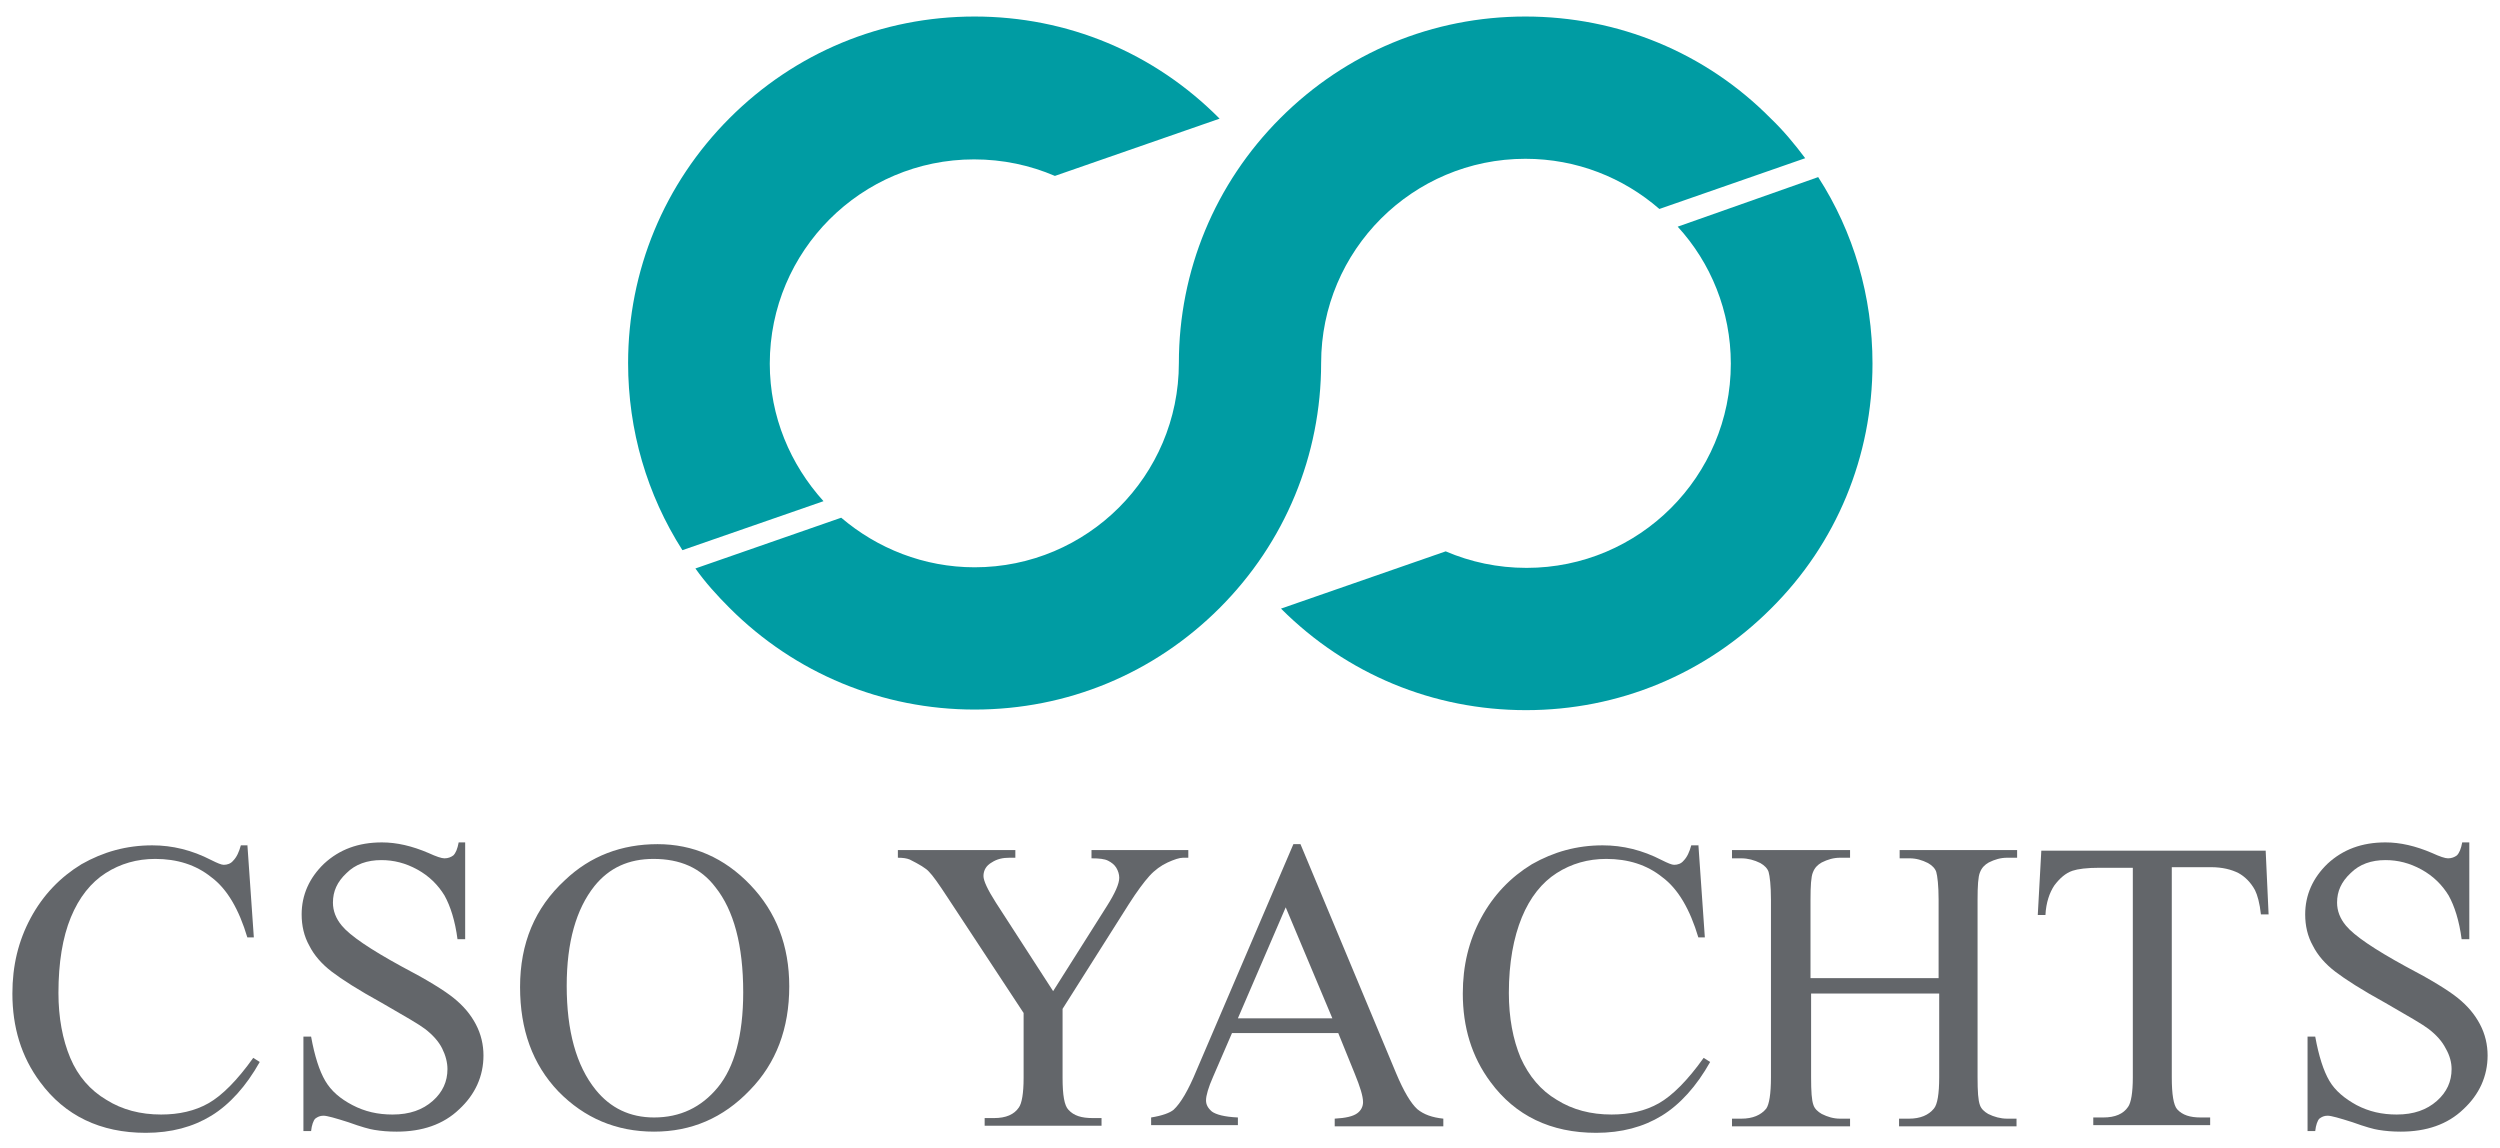 <?xml version="1.0" encoding="utf-8"?>
<!-- Generator: Adobe Illustrator 21.0.0, SVG Export Plug-In . SVG Version: 6.00 Build 0)  -->
<svg version="1.1" id="Calque_1" xmlns="http://www.w3.org/2000/svg" xmlns:xlink="http://www.w3.org/1999/xlink" x="0px" y="0px"
	 width="423.5px" height="194.5px" viewBox="0 0 423.5 194.5" style="enable-background:new 0 0 423.5 194.5;" xml:space="preserve"
	>
<style type="text/css">
	.st0{fill:#63666A;}
	.st1{fill:#009CA3;}
</style>
<g>
	<g>
		<path class="st0" d="M41.9,143l1.1,15.8h-1.1c-1.4-4.7-3.4-8.2-6.1-10.2c-2.6-2.1-5.8-3.1-9.5-3.1c-3.1,0-5.9,0.8-8.4,2.4
			c-2.5,1.6-4.5,4.1-5.9,7.5c-1.4,3.4-2.1,7.7-2.1,12.8c0,4.2,0.7,7.9,2,11c1.3,3.1,3.4,5.5,6.1,7.1c2.7,1.7,5.8,2.5,9.3,2.5
			c3,0,5.7-0.6,8-1.9c2.3-1.3,4.9-3.9,7.6-7.7l1.1,0.7c-2.3,4.1-5.1,7.2-8.2,9.1c-3.1,1.9-6.8,2.9-11.1,2.9
			c-7.7,0-13.7-2.9-17.9-8.6c-3.2-4.3-4.7-9.3-4.7-15c0-4.7,1-8.9,3.1-12.8c2.1-3.9,5-6.9,8.6-9.1c3.7-2.1,7.6-3.2,12-3.2
			c3.4,0,6.7,0.8,10,2.5c1,0.5,1.7,0.8,2.1,0.8c0.6,0,1.2-0.2,1.6-0.7c0.6-0.6,1-1.5,1.3-2.6H41.9z"/>
		<path class="st0" d="M78.8,143v16.1h-1.3c-0.4-3.1-1.2-5.6-2.2-7.4c-1.1-1.8-2.6-3.3-4.6-4.4c-2-1.1-4-1.6-6.1-1.6
			c-2.4,0-4.4,0.7-5.9,2.2c-1.6,1.5-2.3,3.1-2.3,5c0,1.4,0.5,2.7,1.5,3.9c1.4,1.7,4.8,4,10.1,6.9c4.4,2.3,7.3,4.1,8.9,5.4
			c1.6,1.3,2.8,2.7,3.7,4.4c0.9,1.7,1.3,3.5,1.3,5.3c0,3.5-1.4,6.6-4.1,9.1c-2.7,2.6-6.3,3.8-10.6,3.8c-1.4,0-2.6-0.1-3.8-0.3
			c-0.7-0.1-2.2-0.5-4.4-1.3c-2.2-0.7-3.6-1.1-4.2-1.1c-0.6,0-1,0.2-1.4,0.5c-0.3,0.3-0.6,1.1-0.7,2.1h-1.3v-16h1.3
			c0.6,3.3,1.4,5.8,2.4,7.5c1,1.7,2.5,3,4.6,4.1c2.1,1.1,4.3,1.6,6.8,1.6c2.9,0,5.1-0.8,6.8-2.3c1.7-1.5,2.5-3.3,2.5-5.4
			c0-1.1-0.3-2.3-0.9-3.5c-0.6-1.2-1.6-2.3-2.9-3.3c-0.9-0.7-3.3-2.1-7.3-4.4c-4-2.2-6.8-4-8.5-5.3c-1.7-1.3-3-2.8-3.8-4.4
			c-0.9-1.6-1.3-3.4-1.3-5.3c0-3.3,1.3-6.2,3.8-8.6c2.6-2.4,5.8-3.6,9.8-3.6c2.5,0,5.1,0.6,7.9,1.8c1.3,0.6,2.2,0.9,2.7,0.9
			c0.6,0,1.1-0.2,1.5-0.5c0.4-0.4,0.7-1.1,0.9-2.2H78.8z"/>
		<path class="st0" d="M111.4,143c6,0,11.3,2.3,15.7,6.9c4.4,4.6,6.6,10.3,6.6,17.2c0,7.1-2.2,13-6.7,17.6c-4.5,4.7-9.9,7-16.2,7
			c-6.4,0-11.8-2.3-16.2-6.8c-4.4-4.6-6.5-10.5-6.5-17.7c0-7.4,2.5-13.4,7.6-18.1C100,145,105.3,143,111.4,143z M110.7,145.5
			c-4.2,0-7.5,1.5-10,4.6C97.6,154,96,159.6,96,167c0,7.6,1.6,13.5,4.9,17.6c2.5,3.1,5.8,4.7,9.9,4.7c4.4,0,8-1.7,10.8-5.1
			c2.8-3.4,4.3-8.8,4.3-16.1c0-8-1.6-13.9-4.7-17.8C118.7,147,115.2,145.5,110.7,145.5z"/>
		<path class="st0" d="M185,144h16.3v1.3h-0.9c-0.6,0-1.5,0.3-2.6,0.8c-1.1,0.5-2.2,1.3-3.1,2.3c-0.9,1-2.1,2.6-3.5,4.8l-11.2,17.7
			v11.7c0,2.9,0.3,4.7,1,5.4c0.9,1,2.2,1.4,4.1,1.4h1.5v1.3h-19.8v-1.3h1.6c2,0,3.4-0.6,4.2-1.8c0.5-0.7,0.8-2.4,0.8-5v-11
			L160.5,152c-1.5-2.3-2.5-3.7-3.1-4.3c-0.5-0.6-1.7-1.3-3.3-2.1c-0.5-0.2-1.1-0.3-2-0.3V144H172v1.3h-1c-1.1,0-2.1,0.2-3,0.8
			c-0.9,0.5-1.4,1.3-1.4,2.3c0,0.8,0.7,2.3,2.1,4.5l9.7,15l9.1-14.4c1.4-2.2,2.1-3.8,2.1-4.8c0-0.6-0.2-1.2-0.5-1.7
			c-0.3-0.5-0.8-0.9-1.4-1.2c-0.6-0.3-1.5-0.4-2.8-0.4V144z"/>
		<path class="st0" d="M226.7,175h-18l-3.2,7.4c-0.8,1.8-1.2,3.2-1.2,4c0,0.7,0.3,1.3,1,1.9c0.7,0.5,2.1,0.9,4.4,1v1.3H195v-1.3
			c1.9-0.3,3.2-0.8,3.8-1.3c1.2-1.1,2.5-3.3,3.9-6.7l16.4-38.3h1.2l16.2,38.8c1.3,3.1,2.5,5.1,3.6,6.1c1.1,0.9,2.5,1.4,4.4,1.6v1.3
			h-18.4v-1.3c1.9-0.1,3.1-0.4,3.8-0.9c0.7-0.5,1-1.2,1-1.9c0-1-0.5-2.6-1.4-4.8L226.7,175z M225.7,172.5l-7.9-18.8l-8.1,18.8H225.7
			z"/>
		<path class="st0" d="M287.7,143l1.1,15.8h-1.1c-1.4-4.7-3.4-8.2-6.1-10.2c-2.6-2.1-5.8-3.1-9.5-3.1c-3.1,0-5.9,0.8-8.4,2.4
			c-2.5,1.6-4.5,4.1-5.9,7.5c-1.4,3.4-2.2,7.7-2.2,12.8c0,4.2,0.7,7.9,2,11c1.4,3.1,3.4,5.5,6.1,7.1c2.7,1.7,5.8,2.5,9.3,2.5
			c3,0,5.7-0.6,8-1.9c2.3-1.3,4.9-3.9,7.6-7.7l1.1,0.7c-2.3,4.1-5.1,7.2-8.2,9.1c-3.1,1.9-6.8,2.9-11.1,2.9
			c-7.7,0-13.7-2.9-17.9-8.6c-3.2-4.3-4.7-9.3-4.7-15c0-4.7,1-8.9,3.1-12.8c2.1-3.9,5-6.9,8.6-9.1c3.7-2.1,7.6-3.2,12-3.2
			c3.4,0,6.7,0.8,10,2.5c1,0.5,1.7,0.8,2.1,0.8c0.6,0,1.2-0.2,1.6-0.7c0.6-0.6,1-1.5,1.3-2.6H287.7z"/>
		<path class="st0" d="M306.7,165.7h21.7v-13.3c0-2.4-0.2-4-0.4-4.7c-0.2-0.6-0.7-1.1-1.4-1.5c-1-0.5-2-0.8-3.1-0.8h-1.7V144h19.9
			v1.3H340c-1.1,0-2.1,0.3-3.1,0.8c-0.7,0.4-1.2,0.9-1.5,1.7c-0.3,0.7-0.4,2.3-0.4,4.6v30.1c0,2.4,0.1,3.9,0.4,4.7
			c0.2,0.6,0.7,1.1,1.4,1.5c1,0.5,2.1,0.8,3.2,0.8h1.6v1.3h-19.9v-1.3h1.7c1.9,0,3.3-0.6,4.2-1.7c0.6-0.7,0.9-2.5,0.9-5.3v-14.2
			h-21.7v14.2c0,2.4,0.1,3.9,0.4,4.7c0.2,0.6,0.7,1.1,1.4,1.5c1,0.5,2,0.8,3.1,0.8h1.7v1.3h-20v-1.3h1.6c1.9,0,3.3-0.6,4.2-1.7
			c0.5-0.7,0.8-2.5,0.8-5.3v-30.1c0-2.4-0.2-4-0.4-4.7c-0.2-0.6-0.7-1.1-1.4-1.5c-1-0.5-2.1-0.8-3.2-0.8h-1.6V144h20v1.3h-1.7
			c-1.1,0-2.1,0.3-3.1,0.8c-0.7,0.4-1.2,0.9-1.5,1.7c-0.3,0.7-0.4,2.3-0.4,4.6V165.7z"/>
		<path class="st0" d="M383.8,144l0.5,10.9H383c-0.2-1.9-0.6-3.3-1-4.1c-0.7-1.3-1.7-2.3-2.8-2.9c-1.2-0.6-2.7-1-4.7-1h-6.6v35.6
			c0,2.9,0.3,4.7,0.9,5.4c0.9,1,2.2,1.4,4,1.4h1.6v1.3h-19.8v-1.3h1.7c2,0,3.4-0.6,4.2-1.8c0.5-0.7,0.8-2.4,0.8-5V147h-5.6
			c-2.2,0-3.7,0.2-4.6,0.5c-1.2,0.4-2.2,1.3-3.1,2.5c-0.8,1.2-1.4,2.9-1.5,5h-1.3l0.6-10.9H383.8z"/>
		<path class="st0" d="M418.3,143v16.1H417c-0.4-3.1-1.2-5.6-2.2-7.4c-1.1-1.8-2.6-3.3-4.6-4.4c-2-1.1-4-1.6-6.1-1.6
			c-2.4,0-4.4,0.7-5.9,2.2c-1.6,1.5-2.3,3.1-2.3,5c0,1.4,0.5,2.7,1.5,3.9c1.4,1.7,4.8,4,10.1,6.9c4.4,2.3,7.3,4.1,8.9,5.4
			c1.6,1.3,2.8,2.7,3.7,4.4c0.9,1.7,1.3,3.5,1.3,5.3c0,3.5-1.4,6.6-4.1,9.1c-2.7,2.6-6.3,3.8-10.6,3.8c-1.4,0-2.6-0.1-3.8-0.3
			c-0.7-0.1-2.2-0.5-4.4-1.3c-2.2-0.7-3.6-1.1-4.2-1.1c-0.6,0-1,0.2-1.4,0.5c-0.3,0.3-0.6,1.1-0.7,2.1h-1.3v-16h1.3
			c0.6,3.3,1.4,5.8,2.4,7.5c1,1.7,2.6,3,4.6,4.1c2.1,1.1,4.3,1.6,6.8,1.6c2.9,0,5.1-0.8,6.8-2.3c1.7-1.5,2.5-3.3,2.5-5.4
			c0-1.1-0.3-2.3-1-3.5c-0.6-1.2-1.6-2.3-2.9-3.3c-0.9-0.7-3.3-2.1-7.3-4.4c-4-2.2-6.8-4-8.5-5.3c-1.7-1.3-3-2.8-3.8-4.4
			c-0.9-1.6-1.3-3.4-1.3-5.3c0-3.3,1.3-6.2,3.8-8.6c2.6-2.4,5.8-3.6,9.8-3.6c2.5,0,5.1,0.6,7.9,1.8c1.3,0.6,2.2,0.9,2.7,0.9
			c0.6,0,1.1-0.2,1.5-0.5c0.4-0.4,0.7-1.1,0.9-2.2H418.3z"/>
	</g>
	<g>
		<path class="st1" d="M139.5,84.9c-5.6-6.2-9.1-14.3-9.1-23.3c0-19.1,15.5-34.6,34.6-34.6c4.9,0,9.5,1,13.7,2.8l27.9-9.7
			C195.5,8.9,180.8,2.8,165.1,2.8c-15.7,0-30.4,6.1-41.5,17.2c-11.1,11.1-17.2,25.9-17.2,41.5c0,11.4,3.2,22.3,9.2,31.7L139.5,84.9z
			"/>
		<path class="st1" d="M308,30c6,9.3,9.2,20.2,9.2,31.6c0,15.7-6.1,30.5-17.2,41.5c-11.1,11.1-25.8,17.2-41.5,17.2
			c-15.7,0-30.4-6.1-41.5-17.2l27.9-9.7c4.2,1.8,8.8,2.8,13.7,2.8c19.1,0,34.6-15.5,34.6-34.6c0-8.9-3.4-17.1-9-23.2L308,30z"/>
		<path class="st1" d="M305.8,26.8c-1.8-2.4-3.7-4.7-5.9-6.8C288.9,8.9,274.1,2.8,258.4,2.8c-15.7,0-30.4,6.1-41.5,17.2
			c-11.1,11.1-17.2,25.9-17.2,41.5c0,19.1-15.5,34.6-34.6,34.6c-8.6,0-16.5-3.2-22.6-8.4l-24.7,8.6c1.7,2.4,3.7,4.6,5.8,6.7
			c11.1,11.1,25.9,17.2,41.5,17.2c15.7,0,30.4-6.1,41.5-17.2c11.1-11.1,17.2-25.9,17.2-41.5c0-19.1,15.5-34.6,34.6-34.6
			c8.7,0,16.6,3.2,22.7,8.5L305.8,26.8z"/>
	</g>
</g>
</svg>
